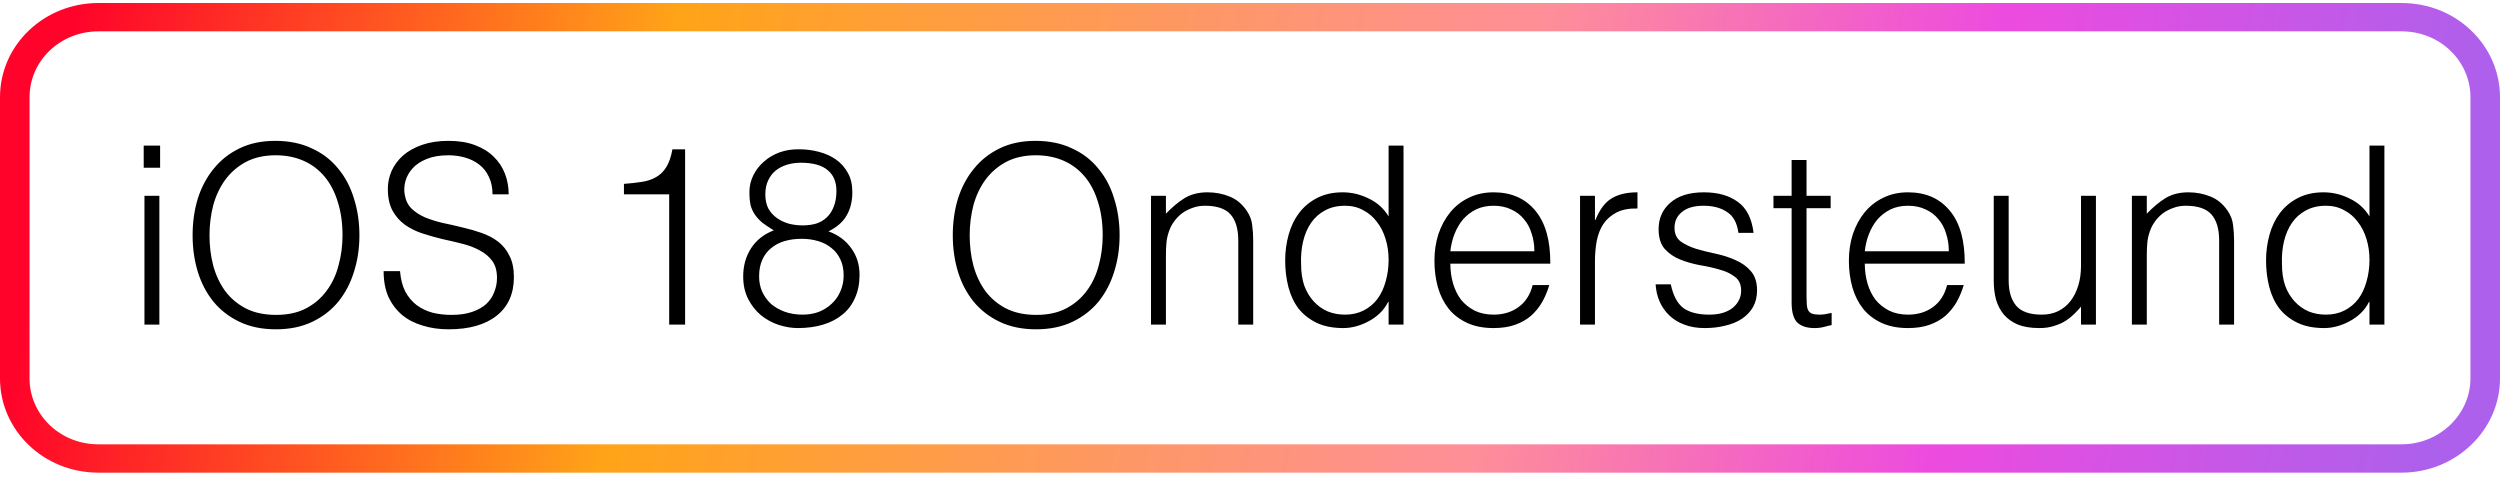 <svg width="362" height="69" viewBox="0 0 362 69" fill="none" xmlns="http://www.w3.org/2000/svg">
<path fill-rule="evenodd" clip-rule="evenodd" d="M14.227 4.541C8.764 4.541 4.279 8.762 4.279 14.079V54.797C4.279 60.035 8.682 64.335 14.227 64.335H347.772C353.223 64.335 357.721 60.023 357.721 54.797V14.079C357.721 8.841 353.318 4.541 347.772 4.541H14.227ZM0 14.079C0 6.473 6.426 0.438 14.227 0.438H347.772C355.706 0.438 362 6.599 362 14.079V54.797C362 62.289 355.587 68.438 347.772 68.438H14.227C6.294 68.438 0 62.277 0 54.797V14.079Z" fill="url(#paint0_linear_2601_13555)"/>
<path d="M20.916 47V28.352H23.076V47H20.916ZM20.808 24.284V21.08H23.184V24.284H20.808ZM27.889 34.076C27.889 32.18 28.14 30.404 28.645 28.748C29.172 27.092 29.941 25.652 30.948 24.428C31.956 23.18 33.205 22.196 34.693 21.476C36.181 20.756 37.897 20.396 39.84 20.396C41.856 20.396 43.62 20.756 45.133 21.476C46.669 22.172 47.941 23.144 48.949 24.392C49.98 25.616 50.748 27.068 51.252 28.748C51.781 30.404 52.044 32.18 52.044 34.076C52.044 35.948 51.781 37.712 51.252 39.368C50.748 41 49.992 42.44 48.984 43.688C47.977 44.912 46.717 45.884 45.205 46.604C43.693 47.324 41.941 47.684 39.949 47.684C37.956 47.684 36.205 47.324 34.693 46.604C33.181 45.884 31.921 44.912 30.913 43.688C29.904 42.44 29.148 41 28.645 39.368C28.14 37.712 27.889 35.948 27.889 34.076ZM39.984 45.596C41.664 45.596 43.105 45.284 44.304 44.66C45.529 44.012 46.525 43.16 47.292 42.104C48.084 41.048 48.66 39.824 49.02 38.432C49.404 37.04 49.596 35.588 49.596 34.076C49.596 32.276 49.368 30.668 48.913 29.252C48.48 27.812 47.844 26.588 47.005 25.58C46.164 24.572 45.145 23.804 43.944 23.276C42.745 22.748 41.401 22.484 39.913 22.484C38.257 22.484 36.816 22.808 35.593 23.456C34.392 24.104 33.397 24.968 32.605 26.048C31.837 27.104 31.261 28.328 30.877 29.72C30.517 31.112 30.337 32.564 30.337 34.076C30.337 35.612 30.517 37.076 30.877 38.468C31.261 39.86 31.837 41.084 32.605 42.14C33.397 43.196 34.392 44.036 35.593 44.66C36.816 45.284 38.281 45.596 39.984 45.596ZM57.924 39.26C58.02 40.412 58.272 41.396 58.68 42.212C59.112 43.004 59.652 43.652 60.3 44.156C60.972 44.66 61.74 45.032 62.604 45.272C63.468 45.488 64.392 45.596 65.376 45.596C66.528 45.596 67.524 45.452 68.364 45.164C69.204 44.876 69.888 44.492 70.416 44.012C70.944 43.508 71.328 42.932 71.568 42.284C71.832 41.636 71.964 40.952 71.964 40.232C71.964 39.224 71.736 38.408 71.28 37.784C70.824 37.16 70.224 36.656 69.48 36.272C68.76 35.864 67.92 35.54 66.96 35.3C66.024 35.06 65.052 34.832 64.044 34.616C63.06 34.376 62.088 34.1 61.128 33.788C60.192 33.476 59.352 33.056 58.608 32.528C57.888 32 57.3 31.328 56.844 30.512C56.388 29.672 56.16 28.616 56.16 27.344C56.16 26.456 56.34 25.592 56.7 24.752C57.084 23.912 57.636 23.168 58.356 22.52C59.1 21.872 60.024 21.356 61.128 20.972C62.232 20.588 63.504 20.396 64.944 20.396C66.408 20.396 67.68 20.6 68.76 21.008C69.864 21.416 70.776 21.98 71.496 22.7C72.216 23.396 72.756 24.212 73.116 25.148C73.476 26.084 73.656 27.08 73.656 28.136H71.316C71.316 27.152 71.136 26.3 70.776 25.58C70.44 24.86 69.972 24.272 69.372 23.816C68.772 23.36 68.088 23.024 67.32 22.808C66.552 22.592 65.76 22.484 64.944 22.484C63.696 22.484 62.64 22.664 61.776 23.024C60.936 23.36 60.264 23.804 59.76 24.356C59.256 24.908 58.908 25.52 58.716 26.192C58.524 26.864 58.488 27.536 58.608 28.208C58.752 29.048 59.088 29.72 59.616 30.224C60.144 30.728 60.792 31.148 61.56 31.484C62.328 31.796 63.168 32.06 64.08 32.276C65.016 32.468 65.964 32.684 66.924 32.924C67.884 33.14 68.808 33.404 69.696 33.716C70.608 34.028 71.412 34.448 72.108 34.976C72.804 35.504 73.356 36.188 73.764 37.028C74.196 37.844 74.412 38.876 74.412 40.124C74.412 42.524 73.584 44.384 71.928 45.704C70.272 47.024 67.944 47.684 64.944 47.684C63.6 47.684 62.352 47.504 61.2 47.144C60.048 46.808 59.052 46.292 58.212 45.596C57.372 44.876 56.712 44 56.232 42.968C55.776 41.912 55.548 40.676 55.548 39.26H57.924ZM96.899 28.136H90.347V26.624C91.307 26.552 92.171 26.456 92.939 26.336C93.731 26.216 94.415 25.988 94.991 25.652C95.591 25.316 96.083 24.836 96.467 24.212C96.875 23.564 97.175 22.7 97.367 21.62H99.203V47H96.899V28.136ZM116.075 34.58C115.187 34.58 114.371 34.688 113.627 34.904C112.883 35.12 112.235 35.456 111.683 35.912C111.131 36.344 110.699 36.908 110.387 37.604C110.075 38.276 109.919 39.08 109.919 40.016C109.919 40.808 110.063 41.54 110.351 42.212C110.663 42.884 111.083 43.472 111.611 43.976C112.163 44.456 112.823 44.84 113.591 45.128C114.383 45.416 115.259 45.56 116.219 45.56C117.059 45.56 117.839 45.428 118.559 45.164C119.279 44.876 119.903 44.48 120.431 43.976C120.983 43.472 121.403 42.872 121.691 42.176C122.003 41.48 122.159 40.712 122.159 39.872C122.159 38.984 122.003 38.216 121.691 37.568C121.379 36.896 120.947 36.344 120.395 35.912C119.843 35.456 119.195 35.12 118.451 34.904C117.707 34.688 116.915 34.58 116.075 34.58ZM115.967 23.564C115.247 23.564 114.575 23.66 113.951 23.852C113.327 24.044 112.775 24.332 112.295 24.716C111.839 25.1 111.479 25.58 111.215 26.156C110.951 26.732 110.819 27.392 110.819 28.136C110.819 28.928 110.963 29.612 111.251 30.188C111.563 30.74 111.971 31.196 112.475 31.556C112.979 31.916 113.555 32.192 114.203 32.384C114.851 32.552 115.523 32.636 116.219 32.636C116.915 32.636 117.563 32.552 118.163 32.384C118.763 32.192 119.279 31.892 119.711 31.484C120.143 31.076 120.479 30.56 120.719 29.936C120.983 29.312 121.115 28.544 121.115 27.632C121.115 26.336 120.695 25.34 119.855 24.644C119.015 23.924 117.719 23.564 115.967 23.564ZM112.043 33.356C111.419 32.972 110.879 32.612 110.423 32.276C109.991 31.916 109.631 31.532 109.343 31.124C109.055 30.716 108.839 30.26 108.695 29.756C108.575 29.228 108.515 28.58 108.515 27.812C108.515 26.948 108.707 26.132 109.091 25.364C109.475 24.596 109.991 23.936 110.639 23.384C111.287 22.808 112.043 22.364 112.907 22.052C113.795 21.74 114.743 21.596 115.751 21.62C116.711 21.62 117.647 21.74 118.559 21.98C119.495 22.22 120.323 22.592 121.043 23.096C121.763 23.6 122.339 24.248 122.771 25.04C123.203 25.808 123.419 26.732 123.419 27.812C123.419 29.132 123.143 30.26 122.591 31.196C122.063 32.132 121.187 32.9 119.963 33.5C121.355 34.004 122.447 34.808 123.239 35.912C124.055 37.016 124.463 38.312 124.463 39.8C124.463 41.048 124.247 42.152 123.815 43.112C123.407 44.072 122.807 44.876 122.015 45.524C121.247 46.172 120.311 46.664 119.207 47C118.103 47.336 116.879 47.504 115.535 47.504C114.623 47.504 113.687 47.348 112.727 47.036C111.791 46.724 110.939 46.256 110.171 45.632C109.427 45.008 108.815 44.228 108.335 43.292C107.855 42.356 107.615 41.264 107.615 40.016C107.615 38.504 107.987 37.16 108.731 35.984C109.499 34.784 110.603 33.908 112.043 33.356ZM137.963 34.076C137.963 32.18 138.215 30.404 138.719 28.748C139.247 27.092 140.015 25.652 141.023 24.428C142.031 23.18 143.279 22.196 144.767 21.476C146.255 20.756 147.971 20.396 149.915 20.396C151.931 20.396 153.695 20.756 155.207 21.476C156.743 22.172 158.015 23.144 159.023 24.392C160.055 25.616 160.823 27.068 161.327 28.748C161.855 30.404 162.119 32.18 162.119 34.076C162.119 35.948 161.855 37.712 161.327 39.368C160.823 41 160.067 42.44 159.059 43.688C158.051 44.912 156.791 45.884 155.279 46.604C153.767 47.324 152.015 47.684 150.023 47.684C148.031 47.684 146.279 47.324 144.767 46.604C143.255 45.884 141.995 44.912 140.987 43.688C139.979 42.44 139.223 41 138.719 39.368C138.215 37.712 137.963 35.948 137.963 34.076ZM150.059 45.596C151.739 45.596 153.179 45.284 154.379 44.66C155.603 44.012 156.599 43.16 157.367 42.104C158.159 41.048 158.735 39.824 159.095 38.432C159.479 37.04 159.671 35.588 159.671 34.076C159.671 32.276 159.443 30.668 158.987 29.252C158.555 27.812 157.919 26.588 157.079 25.58C156.239 24.572 155.219 23.804 154.019 23.276C152.819 22.748 151.475 22.484 149.987 22.484C148.331 22.484 146.891 22.808 145.667 23.456C144.467 24.104 143.471 24.968 142.679 26.048C141.911 27.104 141.335 28.328 140.951 29.72C140.591 31.112 140.411 32.564 140.411 34.076C140.411 35.612 140.591 37.076 140.951 38.468C141.335 39.86 141.911 41.084 142.679 42.14C143.471 43.196 144.467 44.036 145.667 44.66C146.891 45.284 148.355 45.596 150.059 45.596ZM168.826 47H166.666V28.352H168.826V30.944C169.69 30.032 170.578 29.288 171.49 28.712C172.426 28.136 173.542 27.848 174.838 27.848C175.99 27.848 177.058 28.052 178.042 28.46C179.026 28.844 179.854 29.528 180.526 30.512C180.982 31.184 181.246 31.88 181.318 32.6C181.414 33.296 181.462 34.028 181.462 34.796V47H179.302V34.832C179.302 33.152 178.93 31.892 178.186 31.052C177.442 30.212 176.206 29.792 174.478 29.792C173.806 29.792 173.194 29.9 172.642 30.116C172.09 30.308 171.586 30.572 171.13 30.908C170.698 31.244 170.326 31.628 170.014 32.06C169.702 32.492 169.462 32.948 169.294 33.428C169.078 34.028 168.946 34.604 168.898 35.156C168.85 35.708 168.826 36.308 168.826 36.956V47ZM201.07 37.604C201.07 36.548 200.926 35.552 200.638 34.616C200.35 33.656 199.93 32.828 199.378 32.132C198.85 31.412 198.19 30.848 197.398 30.44C196.63 30.008 195.754 29.792 194.77 29.792C193.642 29.792 192.67 30.02 191.854 30.476C191.038 30.908 190.366 31.508 189.838 32.276C189.31 33.044 188.926 33.944 188.686 34.976C188.446 35.984 188.35 37.076 188.398 38.252C188.398 39.428 188.554 40.472 188.866 41.384C189.202 42.272 189.658 43.028 190.234 43.652C190.81 44.276 191.482 44.756 192.25 45.092C193.018 45.404 193.858 45.56 194.77 45.56C195.778 45.56 196.678 45.356 197.47 44.948C198.262 44.54 198.922 43.988 199.45 43.292C199.978 42.572 200.374 41.732 200.638 40.772C200.926 39.788 201.07 38.732 201.07 37.604ZM201.07 21.08H203.23V47H201.07V43.724H200.998C200.686 44.348 200.278 44.9 199.774 45.38C199.294 45.836 198.754 46.22 198.154 46.532C197.578 46.844 196.978 47.084 196.354 47.252C195.73 47.42 195.118 47.504 194.518 47.504C193.006 47.504 191.722 47.252 190.666 46.748C189.61 46.244 188.734 45.56 188.038 44.696C187.366 43.808 186.874 42.764 186.562 41.564C186.25 40.364 186.094 39.08 186.094 37.712C186.094 36.416 186.262 35.168 186.598 33.968C186.934 32.768 187.438 31.724 188.11 30.836C188.806 29.924 189.67 29.204 190.702 28.676C191.758 28.124 192.994 27.848 194.41 27.848C195.73 27.848 196.99 28.148 198.19 28.748C199.414 29.324 200.374 30.188 201.07 31.34V21.08ZM222.178 36.38C222.178 35.468 222.046 34.616 221.782 33.824C221.542 33.008 221.17 32.312 220.666 31.736C220.186 31.136 219.574 30.668 218.83 30.332C218.086 29.972 217.234 29.792 216.274 29.792C215.314 29.792 214.462 29.972 213.718 30.332C212.998 30.692 212.374 31.172 211.846 31.772C211.342 32.372 210.934 33.068 210.622 33.86C210.31 34.652 210.106 35.492 210.01 36.38H222.178ZM210.01 38.18C210.01 39.188 210.142 40.148 210.406 41.06C210.67 41.948 211.054 42.728 211.558 43.4C212.086 44.048 212.746 44.576 213.538 44.984C214.33 45.368 215.242 45.56 216.274 45.56C217.69 45.56 218.902 45.188 219.91 44.444C220.918 43.7 221.59 42.644 221.926 41.276H224.338C224.074 42.164 223.726 42.992 223.294 43.76C222.862 44.504 222.322 45.164 221.674 45.74C221.026 46.292 220.258 46.724 219.37 47.036C218.482 47.348 217.45 47.504 216.274 47.504C214.786 47.504 213.502 47.252 212.422 46.748C211.342 46.244 210.454 45.56 209.758 44.696C209.062 43.808 208.546 42.776 208.21 41.6C207.874 40.4 207.706 39.116 207.706 37.748C207.706 36.38 207.898 35.096 208.282 33.896C208.69 32.696 209.254 31.652 209.974 30.764C210.718 29.852 211.618 29.144 212.674 28.64C213.73 28.112 214.93 27.848 216.274 27.848C218.842 27.848 220.858 28.736 222.322 30.512C223.786 32.264 224.506 34.82 224.482 38.18H210.01ZM230.95 47H228.79V28.352H230.95V31.844H231.022C231.622 30.356 232.39 29.324 233.326 28.748C234.286 28.148 235.546 27.848 237.106 27.848V30.188C235.882 30.164 234.874 30.356 234.082 30.764C233.29 31.172 232.654 31.724 232.174 32.42C231.718 33.116 231.394 33.944 231.202 34.904C231.034 35.84 230.95 36.824 230.95 37.856V47ZM241.93 41.168C242.266 42.776 242.866 43.916 243.73 44.588C244.618 45.236 245.878 45.56 247.51 45.56C248.302 45.56 248.986 45.464 249.562 45.272C250.138 45.08 250.606 44.828 250.966 44.516C251.35 44.18 251.638 43.808 251.83 43.4C252.022 42.992 252.118 42.56 252.118 42.104C252.118 41.192 251.818 40.52 251.218 40.088C250.642 39.632 249.91 39.284 249.022 39.044C248.134 38.78 247.174 38.564 246.142 38.396C245.11 38.204 244.15 37.928 243.262 37.568C242.374 37.208 241.63 36.692 241.03 36.02C240.454 35.348 240.166 34.4 240.166 33.176C240.166 31.616 240.73 30.344 241.858 29.36C243.01 28.352 244.63 27.848 246.718 27.848C248.734 27.848 250.366 28.304 251.614 29.216C252.886 30.104 253.654 31.604 253.918 33.716H251.722C251.53 32.276 250.978 31.268 250.066 30.692C249.178 30.092 248.05 29.792 246.682 29.792C245.314 29.792 244.27 30.092 243.55 30.692C242.83 31.268 242.47 32.036 242.47 32.996C242.47 33.836 242.758 34.484 243.334 34.94C243.934 35.372 244.678 35.732 245.566 36.02C246.454 36.284 247.414 36.524 248.446 36.74C249.478 36.956 250.438 37.268 251.326 37.676C252.214 38.06 252.946 38.588 253.522 39.26C254.122 39.932 254.422 40.868 254.422 42.068C254.422 42.956 254.23 43.748 253.846 44.444C253.462 45.116 252.934 45.68 252.262 46.136C251.59 46.592 250.786 46.928 249.85 47.144C248.938 47.384 247.93 47.504 246.826 47.504C245.722 47.504 244.738 47.336 243.874 47C243.034 46.688 242.314 46.244 241.714 45.668C241.114 45.092 240.646 44.42 240.31 43.652C239.974 42.884 239.782 42.056 239.734 41.168H241.93ZM265.222 47.072C264.958 47.12 264.61 47.204 264.178 47.324C263.746 47.444 263.266 47.504 262.738 47.504C261.658 47.504 260.83 47.24 260.254 46.712C259.702 46.16 259.426 45.188 259.426 43.796V30.152H256.798V28.352H259.426V23.168H261.586V28.352H265.078V30.152H261.586V42.932C261.586 43.388 261.598 43.784 261.622 44.12C261.646 44.456 261.718 44.732 261.838 44.948C261.958 45.164 262.138 45.32 262.378 45.416C262.642 45.512 263.002 45.56 263.458 45.56C263.746 45.56 264.034 45.536 264.322 45.488C264.634 45.44 264.934 45.38 265.222 45.308V47.072ZM282.19 36.38C282.19 35.468 282.058 34.616 281.794 33.824C281.554 33.008 281.182 32.312 280.678 31.736C280.198 31.136 279.586 30.668 278.842 30.332C278.098 29.972 277.246 29.792 276.286 29.792C275.326 29.792 274.474 29.972 273.73 30.332C273.01 30.692 272.386 31.172 271.858 31.772C271.354 32.372 270.946 33.068 270.634 33.86C270.322 34.652 270.118 35.492 270.022 36.38H282.19ZM270.022 38.18C270.022 39.188 270.154 40.148 270.418 41.06C270.682 41.948 271.066 42.728 271.57 43.4C272.098 44.048 272.758 44.576 273.55 44.984C274.342 45.368 275.254 45.56 276.286 45.56C277.702 45.56 278.914 45.188 279.922 44.444C280.93 43.7 281.602 42.644 281.938 41.276H284.35C284.086 42.164 283.738 42.992 283.306 43.76C282.874 44.504 282.334 45.164 281.686 45.74C281.038 46.292 280.27 46.724 279.382 47.036C278.494 47.348 277.462 47.504 276.286 47.504C274.798 47.504 273.514 47.252 272.434 46.748C271.354 46.244 270.466 45.56 269.77 44.696C269.074 43.808 268.558 42.776 268.222 41.6C267.886 40.4 267.718 39.116 267.718 37.748C267.718 36.38 267.91 35.096 268.294 33.896C268.702 32.696 269.266 31.652 269.986 30.764C270.73 29.852 271.63 29.144 272.686 28.64C273.742 28.112 274.942 27.848 276.286 27.848C278.854 27.848 280.87 28.736 282.334 30.512C283.798 32.264 284.518 34.82 284.494 38.18H270.022ZM301.33 28.352H303.49V47H301.33V44.408C301.042 44.744 300.718 45.092 300.358 45.452C299.998 45.812 299.578 46.148 299.098 46.46C298.642 46.748 298.102 46.988 297.478 47.18C296.854 47.396 296.134 47.504 295.318 47.504C294.07 47.504 293.026 47.336 292.186 47C291.346 46.64 290.662 46.148 290.134 45.524C289.63 44.9 289.258 44.18 289.018 43.364C288.802 42.524 288.694 41.612 288.694 40.628V28.352H290.854V40.592C290.854 42.2 291.226 43.436 291.97 44.3C292.714 45.14 293.938 45.56 295.642 45.56C296.53 45.56 297.322 45.392 298.018 45.056C298.738 44.696 299.338 44.204 299.818 43.58C300.298 42.956 300.67 42.212 300.934 41.348C301.198 40.484 301.33 39.536 301.33 38.504V28.352ZM310.857 47H308.697V28.352H310.857V30.944C311.721 30.032 312.609 29.288 313.521 28.712C314.457 28.136 315.573 27.848 316.869 27.848C318.021 27.848 319.089 28.052 320.073 28.46C321.057 28.844 321.885 29.528 322.557 30.512C323.013 31.184 323.277 31.88 323.349 32.6C323.445 33.296 323.493 34.028 323.493 34.796V47H321.333V34.832C321.333 33.152 320.961 31.892 320.217 31.052C319.473 30.212 318.237 29.792 316.509 29.792C315.837 29.792 315.225 29.9 314.673 30.116C314.121 30.308 313.617 30.572 313.161 30.908C312.729 31.244 312.357 31.628 312.045 32.06C311.733 32.492 311.493 32.948 311.325 33.428C311.109 34.028 310.977 34.604 310.929 35.156C310.881 35.708 310.857 36.308 310.857 36.956V47ZM343.101 37.604C343.101 36.548 342.957 35.552 342.669 34.616C342.381 33.656 341.961 32.828 341.409 32.132C340.881 31.412 340.221 30.848 339.429 30.44C338.661 30.008 337.785 29.792 336.801 29.792C335.673 29.792 334.701 30.02 333.885 30.476C333.069 30.908 332.397 31.508 331.869 32.276C331.341 33.044 330.957 33.944 330.717 34.976C330.477 35.984 330.381 37.076 330.429 38.252C330.429 39.428 330.585 40.472 330.897 41.384C331.233 42.272 331.689 43.028 332.265 43.652C332.841 44.276 333.513 44.756 334.281 45.092C335.049 45.404 335.889 45.56 336.801 45.56C337.809 45.56 338.709 45.356 339.501 44.948C340.293 44.54 340.953 43.988 341.481 43.292C342.009 42.572 342.405 41.732 342.669 40.772C342.957 39.788 343.101 38.732 343.101 37.604ZM343.101 21.08H345.261V47H343.101V43.724H343.029C342.717 44.348 342.309 44.9 341.805 45.38C341.325 45.836 340.785 46.22 340.185 46.532C339.609 46.844 339.009 47.084 338.385 47.252C337.761 47.42 337.149 47.504 336.549 47.504C335.037 47.504 333.753 47.252 332.697 46.748C331.641 46.244 330.765 45.56 330.069 44.696C329.397 43.808 328.905 42.764 328.593 41.564C328.281 40.364 328.125 39.08 328.125 37.712C328.125 36.416 328.293 35.168 328.629 33.968C328.965 32.768 329.469 31.724 330.141 30.836C330.837 29.924 331.701 29.204 332.733 28.676C333.789 28.124 335.025 27.848 336.441 27.848C337.761 27.848 339.021 28.148 340.221 28.748C341.445 29.324 342.405 30.188 343.101 31.34V21.08Z" fill="black"/>
<defs>
<linearGradient id="paint0_linear_2601_13555" x1="9.628" y1="7.617" x2="351.173" y2="65.505" gradientUnits="userSpaceOnUse">
<stop stop-color="#FF032A"/>
<stop offset="0.25" stop-color="#FFA418"/>
<stop offset="0.606" stop-color="#FE8F98"/>
<stop offset="0.796" stop-color="#ED4BDF"/>
<stop offset="1" stop-color="#AD60EC"/>
</linearGradient>
</defs>
</svg>
